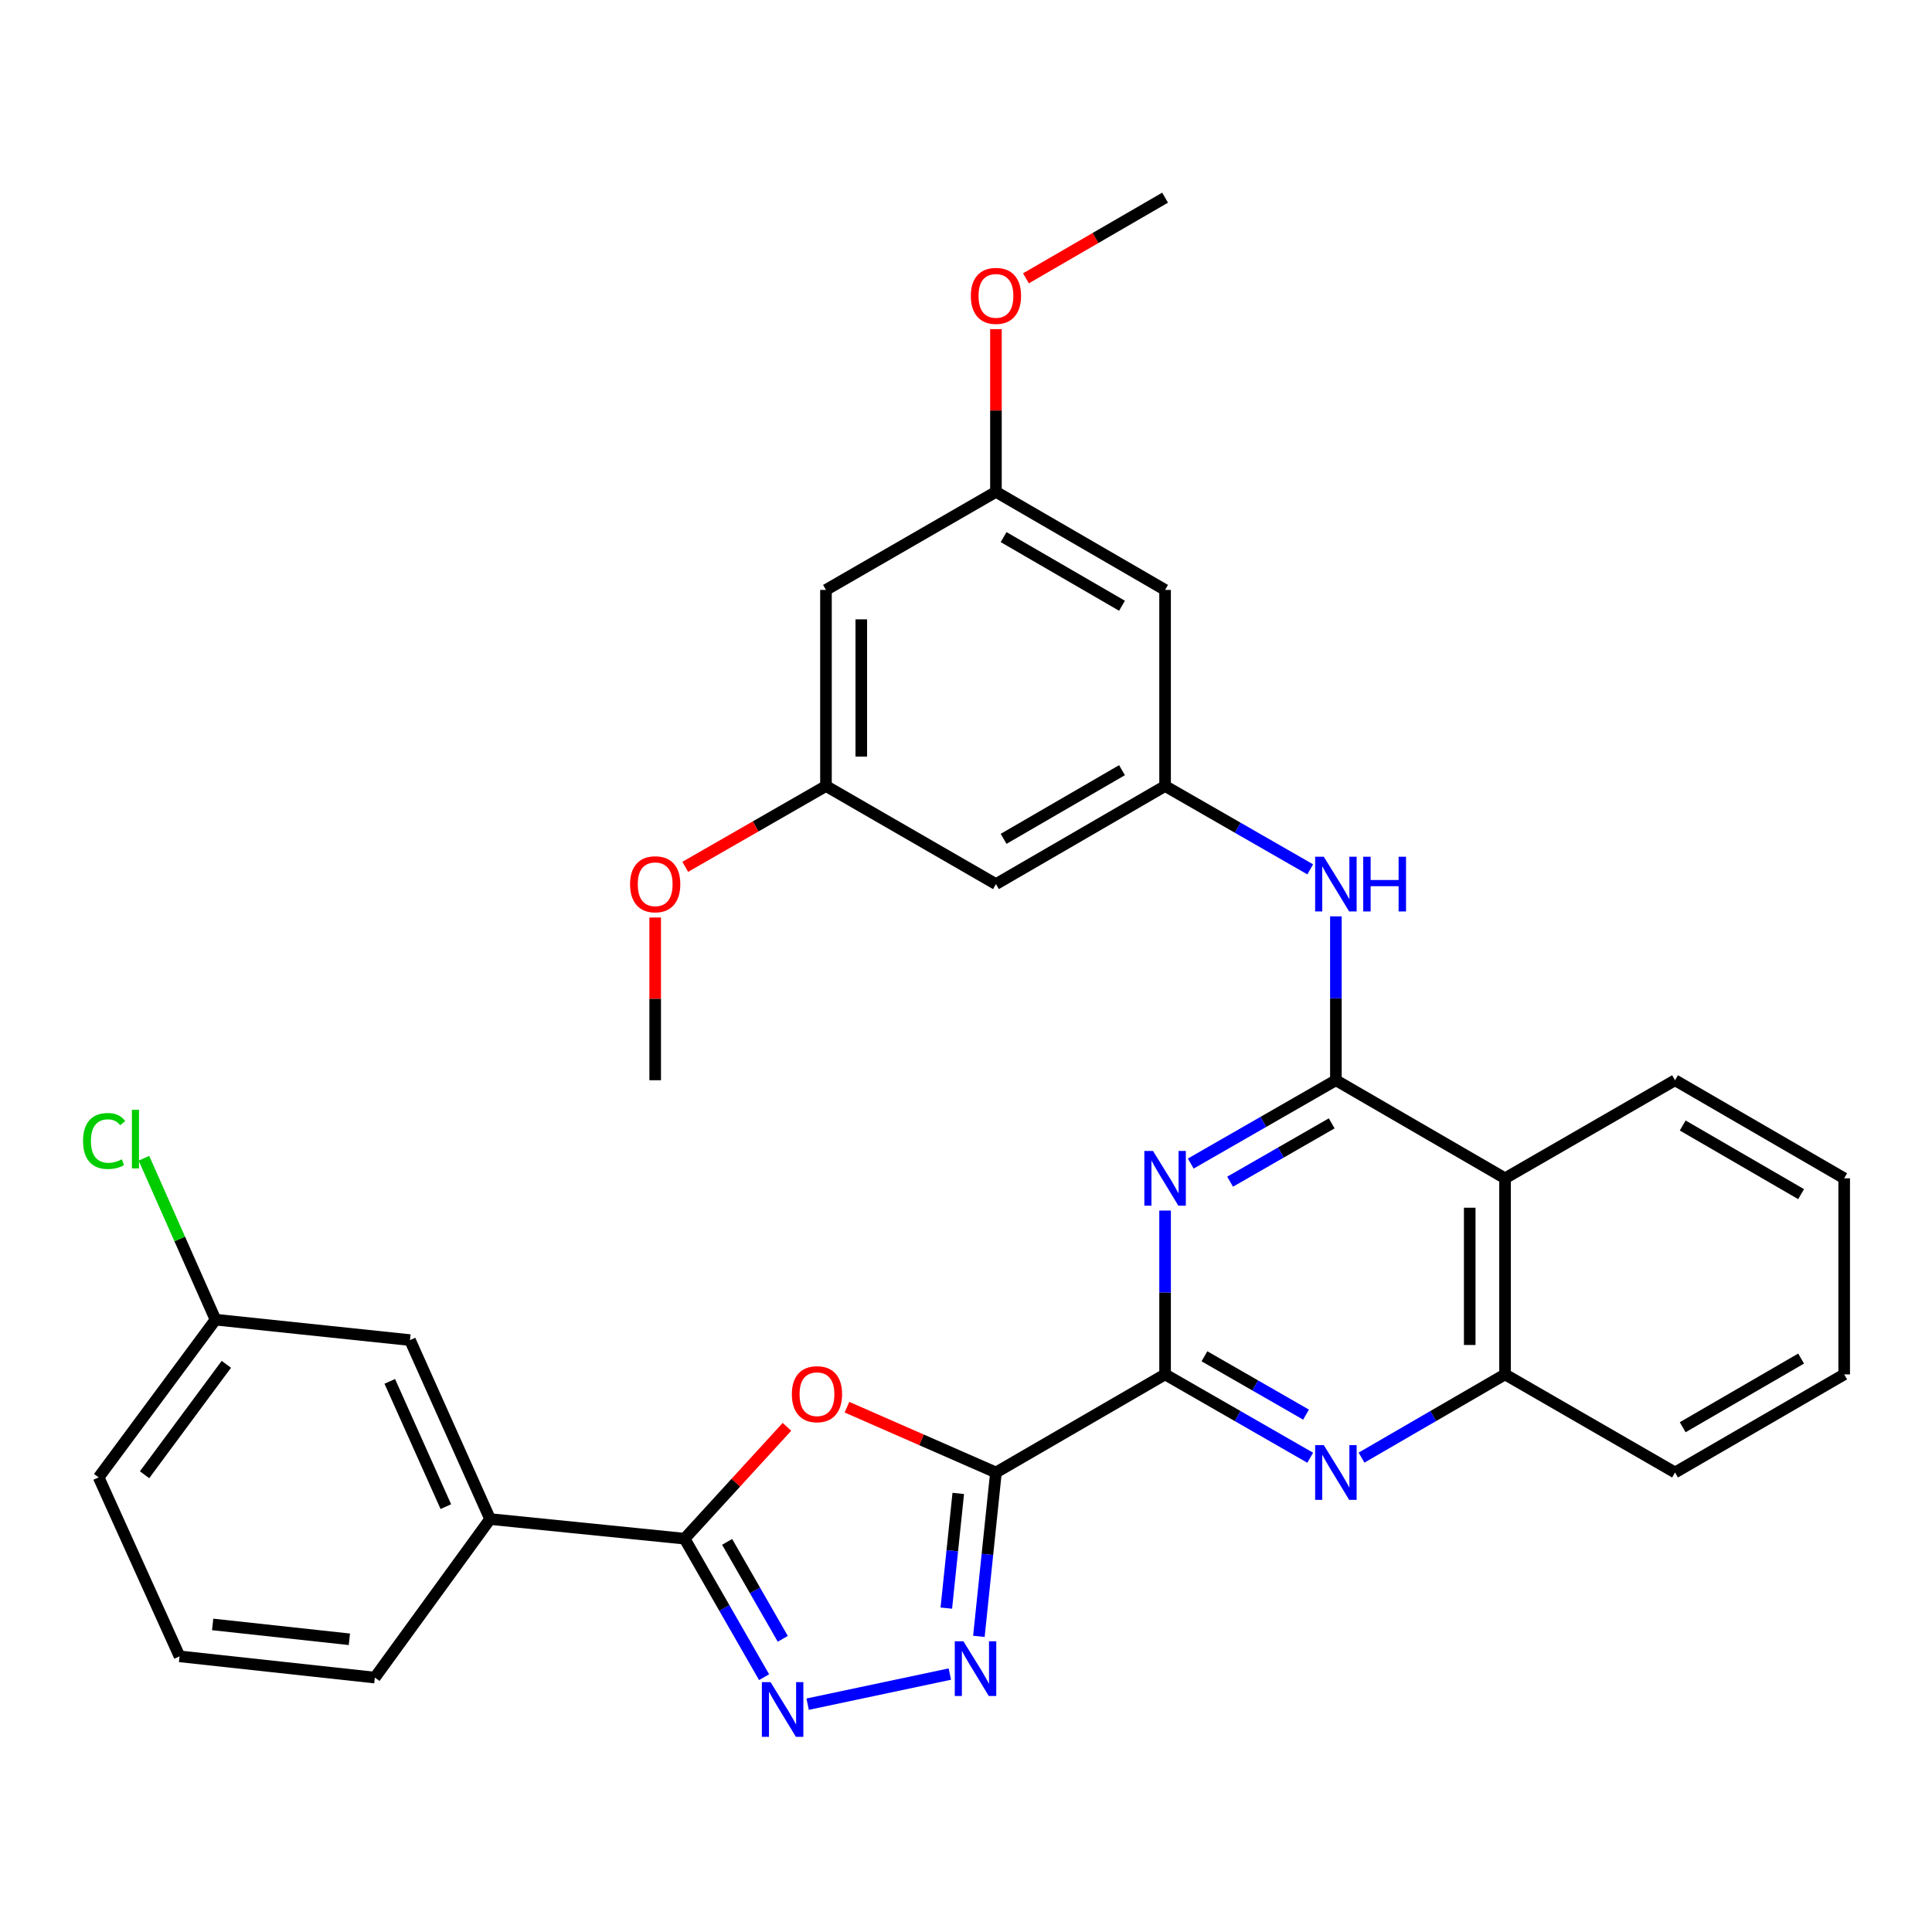 <?xml version='1.0' encoding='iso-8859-1'?>
<svg version='1.1' baseProfile='full'
              xmlns='http://www.w3.org/2000/svg'
                      xmlns:rdkit='http://www.rdkit.org/xml'
                      xmlns:xlink='http://www.w3.org/1999/xlink'
                  xml:space='preserve'
width='1000px' height='1000px' viewBox='0 0 1000 1000'>
<!-- END OF HEADER -->
<rect style='opacity:1.0;fill:#FFFFFF;stroke:none' width='1000' height='1000' x='0' y='0'> </rect>
<path class='bond-0' d='M 515.498,762.157 L 603.046,711.387' style='fill:none;fill-rule:evenodd;stroke:#000000;stroke-width:6px;stroke-linecap:butt;stroke-linejoin:miter;stroke-opacity:1' />
<path class='bond-3' d='M 515.498,762.157 L 476.945,745.258' style='fill:none;fill-rule:evenodd;stroke:#000000;stroke-width:6px;stroke-linecap:butt;stroke-linejoin:miter;stroke-opacity:1' />
<path class='bond-3' d='M 476.945,745.258 L 438.392,728.358' style='fill:none;fill-rule:evenodd;stroke:#FF0000;stroke-width:6px;stroke-linecap:butt;stroke-linejoin:miter;stroke-opacity:1' />
<path class='bond-4' d='M 515.498,762.157 L 511.083,804.566' style='fill:none;fill-rule:evenodd;stroke:#000000;stroke-width:6px;stroke-linecap:butt;stroke-linejoin:miter;stroke-opacity:1' />
<path class='bond-4' d='M 511.083,804.566 L 506.668,846.975' style='fill:none;fill-rule:evenodd;stroke:#0000FF;stroke-width:6px;stroke-linecap:butt;stroke-linejoin:miter;stroke-opacity:1' />
<path class='bond-4' d='M 495.995,772.987 L 492.904,802.673' style='fill:none;fill-rule:evenodd;stroke:#000000;stroke-width:6px;stroke-linecap:butt;stroke-linejoin:miter;stroke-opacity:1' />
<path class='bond-4' d='M 492.904,802.673 L 489.814,832.359' style='fill:none;fill-rule:evenodd;stroke:#0000FF;stroke-width:6px;stroke-linecap:butt;stroke-linejoin:miter;stroke-opacity:1' />
<path class='bond-2' d='M 603.046,711.387 L 603.046,668.987' style='fill:none;fill-rule:evenodd;stroke:#000000;stroke-width:6px;stroke-linecap:butt;stroke-linejoin:miter;stroke-opacity:1' />
<path class='bond-2' d='M 603.046,668.987 L 603.046,626.586' style='fill:none;fill-rule:evenodd;stroke:#0000FF;stroke-width:6px;stroke-linecap:butt;stroke-linejoin:miter;stroke-opacity:1' />
<path class='bond-7' d='M 603.046,711.387 L 640.607,732.957' style='fill:none;fill-rule:evenodd;stroke:#000000;stroke-width:6px;stroke-linecap:butt;stroke-linejoin:miter;stroke-opacity:1' />
<path class='bond-7' d='M 640.607,732.957 L 678.168,754.526' style='fill:none;fill-rule:evenodd;stroke:#0000FF;stroke-width:6px;stroke-linecap:butt;stroke-linejoin:miter;stroke-opacity:1' />
<path class='bond-7' d='M 623.416,702.009 L 649.708,717.107' style='fill:none;fill-rule:evenodd;stroke:#000000;stroke-width:6px;stroke-linecap:butt;stroke-linejoin:miter;stroke-opacity:1' />
<path class='bond-7' d='M 649.708,717.107 L 676.001,732.206' style='fill:none;fill-rule:evenodd;stroke:#0000FF;stroke-width:6px;stroke-linecap:butt;stroke-linejoin:miter;stroke-opacity:1' />
<path class='bond-1' d='M 691.456,559.129 L 653.895,580.694' style='fill:none;fill-rule:evenodd;stroke:#000000;stroke-width:6px;stroke-linecap:butt;stroke-linejoin:miter;stroke-opacity:1' />
<path class='bond-1' d='M 653.895,580.694 L 616.334,602.259' style='fill:none;fill-rule:evenodd;stroke:#0000FF;stroke-width:6px;stroke-linecap:butt;stroke-linejoin:miter;stroke-opacity:1' />
<path class='bond-1' d='M 689.288,581.449 L 662.996,596.544' style='fill:none;fill-rule:evenodd;stroke:#000000;stroke-width:6px;stroke-linecap:butt;stroke-linejoin:miter;stroke-opacity:1' />
<path class='bond-1' d='M 662.996,596.544 L 636.703,611.64' style='fill:none;fill-rule:evenodd;stroke:#0000FF;stroke-width:6px;stroke-linecap:butt;stroke-linejoin:miter;stroke-opacity:1' />
<path class='bond-9' d='M 691.456,559.129 L 691.456,516.718' style='fill:none;fill-rule:evenodd;stroke:#000000;stroke-width:6px;stroke-linecap:butt;stroke-linejoin:miter;stroke-opacity:1' />
<path class='bond-9' d='M 691.456,516.718 L 691.456,474.307' style='fill:none;fill-rule:evenodd;stroke:#0000FF;stroke-width:6px;stroke-linecap:butt;stroke-linejoin:miter;stroke-opacity:1' />
<path class='bond-33' d='M 691.456,559.129 L 779.004,609.888' style='fill:none;fill-rule:evenodd;stroke:#000000;stroke-width:6px;stroke-linecap:butt;stroke-linejoin:miter;stroke-opacity:1' />
<path class='bond-6' d='M 407.326,738.525 L 380.831,767.471' style='fill:none;fill-rule:evenodd;stroke:#FF0000;stroke-width:6px;stroke-linecap:butt;stroke-linejoin:miter;stroke-opacity:1' />
<path class='bond-6' d='M 380.831,767.471 L 354.335,796.417' style='fill:none;fill-rule:evenodd;stroke:#000000;stroke-width:6px;stroke-linecap:butt;stroke-linejoin:miter;stroke-opacity:1' />
<path class='bond-5' d='M 491.637,866.5 L 418.036,882.076' style='fill:none;fill-rule:evenodd;stroke:#0000FF;stroke-width:6px;stroke-linecap:butt;stroke-linejoin:miter;stroke-opacity:1' />
<path class='bond-32' d='M 395.492,868.109 L 374.913,832.263' style='fill:none;fill-rule:evenodd;stroke:#0000FF;stroke-width:6px;stroke-linecap:butt;stroke-linejoin:miter;stroke-opacity:1' />
<path class='bond-32' d='M 374.913,832.263 L 354.335,796.417' style='fill:none;fill-rule:evenodd;stroke:#000000;stroke-width:6px;stroke-linecap:butt;stroke-linejoin:miter;stroke-opacity:1' />
<path class='bond-32' d='M 405.169,848.255 L 390.764,823.163' style='fill:none;fill-rule:evenodd;stroke:#0000FF;stroke-width:6px;stroke-linecap:butt;stroke-linejoin:miter;stroke-opacity:1' />
<path class='bond-32' d='M 390.764,823.163 L 376.359,798.071' style='fill:none;fill-rule:evenodd;stroke:#000000;stroke-width:6px;stroke-linecap:butt;stroke-linejoin:miter;stroke-opacity:1' />
<path class='bond-12' d='M 354.335,796.417 L 253.668,786.263' style='fill:none;fill-rule:evenodd;stroke:#000000;stroke-width:6px;stroke-linecap:butt;stroke-linejoin:miter;stroke-opacity:1' />
<path class='bond-10' d='M 704.726,754.462 L 741.865,732.925' style='fill:none;fill-rule:evenodd;stroke:#0000FF;stroke-width:6px;stroke-linecap:butt;stroke-linejoin:miter;stroke-opacity:1' />
<path class='bond-10' d='M 741.865,732.925 L 779.004,711.387' style='fill:none;fill-rule:evenodd;stroke:#000000;stroke-width:6px;stroke-linecap:butt;stroke-linejoin:miter;stroke-opacity:1' />
<path class='bond-8' d='M 779.004,609.888 L 779.004,711.387' style='fill:none;fill-rule:evenodd;stroke:#000000;stroke-width:6px;stroke-linecap:butt;stroke-linejoin:miter;stroke-opacity:1' />
<path class='bond-8' d='M 760.727,625.113 L 760.727,696.163' style='fill:none;fill-rule:evenodd;stroke:#000000;stroke-width:6px;stroke-linecap:butt;stroke-linejoin:miter;stroke-opacity:1' />
<path class='bond-21' d='M 779.004,609.888 L 866.998,559.129' style='fill:none;fill-rule:evenodd;stroke:#000000;stroke-width:6px;stroke-linecap:butt;stroke-linejoin:miter;stroke-opacity:1' />
<path class='bond-11' d='M 678.168,449.978 L 640.607,428.409' style='fill:none;fill-rule:evenodd;stroke:#0000FF;stroke-width:6px;stroke-linecap:butt;stroke-linejoin:miter;stroke-opacity:1' />
<path class='bond-11' d='M 640.607,428.409 L 603.046,406.84' style='fill:none;fill-rule:evenodd;stroke:#000000;stroke-width:6px;stroke-linecap:butt;stroke-linejoin:miter;stroke-opacity:1' />
<path class='bond-25' d='M 779.004,711.387 L 866.998,762.157' style='fill:none;fill-rule:evenodd;stroke:#000000;stroke-width:6px;stroke-linecap:butt;stroke-linejoin:miter;stroke-opacity:1' />
<path class='bond-13' d='M 603.046,406.84 L 515.498,457.61' style='fill:none;fill-rule:evenodd;stroke:#000000;stroke-width:6px;stroke-linecap:butt;stroke-linejoin:miter;stroke-opacity:1' />
<path class='bond-13' d='M 580.745,398.644 L 519.462,434.183' style='fill:none;fill-rule:evenodd;stroke:#000000;stroke-width:6px;stroke-linecap:butt;stroke-linejoin:miter;stroke-opacity:1' />
<path class='bond-14' d='M 603.046,406.84 L 603.046,305.341' style='fill:none;fill-rule:evenodd;stroke:#000000;stroke-width:6px;stroke-linecap:butt;stroke-linejoin:miter;stroke-opacity:1' />
<path class='bond-18' d='M 253.668,786.263 L 212.21,693.628' style='fill:none;fill-rule:evenodd;stroke:#000000;stroke-width:6px;stroke-linecap:butt;stroke-linejoin:miter;stroke-opacity:1' />
<path class='bond-18' d='M 230.767,779.834 L 201.746,714.99' style='fill:none;fill-rule:evenodd;stroke:#000000;stroke-width:6px;stroke-linecap:butt;stroke-linejoin:miter;stroke-opacity:1' />
<path class='bond-24' d='M 253.668,786.263 L 194.024,868.317' style='fill:none;fill-rule:evenodd;stroke:#000000;stroke-width:6px;stroke-linecap:butt;stroke-linejoin:miter;stroke-opacity:1' />
<path class='bond-15' d='M 515.498,457.61 L 427.524,406.84' style='fill:none;fill-rule:evenodd;stroke:#000000;stroke-width:6px;stroke-linecap:butt;stroke-linejoin:miter;stroke-opacity:1' />
<path class='bond-16' d='M 603.046,305.341 L 515.498,254.581' style='fill:none;fill-rule:evenodd;stroke:#000000;stroke-width:6px;stroke-linecap:butt;stroke-linejoin:miter;stroke-opacity:1' />
<path class='bond-16' d='M 580.746,313.538 L 519.463,278.007' style='fill:none;fill-rule:evenodd;stroke:#000000;stroke-width:6px;stroke-linecap:butt;stroke-linejoin:miter;stroke-opacity:1' />
<path class='bond-22' d='M 427.524,406.84 L 391.099,427.76' style='fill:none;fill-rule:evenodd;stroke:#000000;stroke-width:6px;stroke-linecap:butt;stroke-linejoin:miter;stroke-opacity:1' />
<path class='bond-22' d='M 391.099,427.76 L 354.673,448.68' style='fill:none;fill-rule:evenodd;stroke:#FF0000;stroke-width:6px;stroke-linecap:butt;stroke-linejoin:miter;stroke-opacity:1' />
<path class='bond-36' d='M 427.524,406.84 L 427.524,305.341' style='fill:none;fill-rule:evenodd;stroke:#000000;stroke-width:6px;stroke-linecap:butt;stroke-linejoin:miter;stroke-opacity:1' />
<path class='bond-36' d='M 445.802,391.615 L 445.802,320.566' style='fill:none;fill-rule:evenodd;stroke:#000000;stroke-width:6px;stroke-linecap:butt;stroke-linejoin:miter;stroke-opacity:1' />
<path class='bond-17' d='M 515.498,254.581 L 427.524,305.341' style='fill:none;fill-rule:evenodd;stroke:#000000;stroke-width:6px;stroke-linecap:butt;stroke-linejoin:miter;stroke-opacity:1' />
<path class='bond-23' d='M 515.498,254.581 L 515.498,212.47' style='fill:none;fill-rule:evenodd;stroke:#000000;stroke-width:6px;stroke-linecap:butt;stroke-linejoin:miter;stroke-opacity:1' />
<path class='bond-23' d='M 515.498,212.47 L 515.498,170.36' style='fill:none;fill-rule:evenodd;stroke:#FF0000;stroke-width:6px;stroke-linecap:butt;stroke-linejoin:miter;stroke-opacity:1' />
<path class='bond-19' d='M 212.21,693.628 L 111.543,683.048' style='fill:none;fill-rule:evenodd;stroke:#000000;stroke-width:6px;stroke-linecap:butt;stroke-linejoin:miter;stroke-opacity:1' />
<path class='bond-20' d='M 111.543,683.048 L 93.022,641.276' style='fill:none;fill-rule:evenodd;stroke:#000000;stroke-width:6px;stroke-linecap:butt;stroke-linejoin:miter;stroke-opacity:1' />
<path class='bond-20' d='M 93.022,641.276 L 74.501,599.505' style='fill:none;fill-rule:evenodd;stroke:#00CC00;stroke-width:6px;stroke-linecap:butt;stroke-linejoin:miter;stroke-opacity:1' />
<path class='bond-34' d='M 111.543,683.048 L 51.066,764.696' style='fill:none;fill-rule:evenodd;stroke:#000000;stroke-width:6px;stroke-linecap:butt;stroke-linejoin:miter;stroke-opacity:1' />
<path class='bond-34' d='M 117.159,706.174 L 74.825,763.327' style='fill:none;fill-rule:evenodd;stroke:#000000;stroke-width:6px;stroke-linecap:butt;stroke-linejoin:miter;stroke-opacity:1' />
<path class='bond-35' d='M 866.998,559.129 L 954.545,609.888' style='fill:none;fill-rule:evenodd;stroke:#000000;stroke-width:6px;stroke-linecap:butt;stroke-linejoin:miter;stroke-opacity:1' />
<path class='bond-35' d='M 870.963,582.554 L 932.246,618.086' style='fill:none;fill-rule:evenodd;stroke:#000000;stroke-width:6px;stroke-linecap:butt;stroke-linejoin:miter;stroke-opacity:1' />
<path class='bond-29' d='M 339.124,474.907 L 339.124,517.018' style='fill:none;fill-rule:evenodd;stroke:#FF0000;stroke-width:6px;stroke-linecap:butt;stroke-linejoin:miter;stroke-opacity:1' />
<path class='bond-29' d='M 339.124,517.018 L 339.124,559.129' style='fill:none;fill-rule:evenodd;stroke:#000000;stroke-width:6px;stroke-linecap:butt;stroke-linejoin:miter;stroke-opacity:1' />
<path class='bond-28' d='M 531.028,144.059 L 567.037,123.186' style='fill:none;fill-rule:evenodd;stroke:#FF0000;stroke-width:6px;stroke-linecap:butt;stroke-linejoin:miter;stroke-opacity:1' />
<path class='bond-28' d='M 567.037,123.186 L 603.046,102.312' style='fill:none;fill-rule:evenodd;stroke:#000000;stroke-width:6px;stroke-linecap:butt;stroke-linejoin:miter;stroke-opacity:1' />
<path class='bond-26' d='M 194.024,868.317 L 92.931,857.32' style='fill:none;fill-rule:evenodd;stroke:#000000;stroke-width:6px;stroke-linecap:butt;stroke-linejoin:miter;stroke-opacity:1' />
<path class='bond-26' d='M 180.837,848.497 L 110.072,840.8' style='fill:none;fill-rule:evenodd;stroke:#000000;stroke-width:6px;stroke-linecap:butt;stroke-linejoin:miter;stroke-opacity:1' />
<path class='bond-31' d='M 866.998,762.157 L 954.545,711.387' style='fill:none;fill-rule:evenodd;stroke:#000000;stroke-width:6px;stroke-linecap:butt;stroke-linejoin:miter;stroke-opacity:1' />
<path class='bond-31' d='M 870.961,738.731 L 932.244,703.192' style='fill:none;fill-rule:evenodd;stroke:#000000;stroke-width:6px;stroke-linecap:butt;stroke-linejoin:miter;stroke-opacity:1' />
<path class='bond-27' d='M 92.931,857.32 L 51.066,764.696' style='fill:none;fill-rule:evenodd;stroke:#000000;stroke-width:6px;stroke-linecap:butt;stroke-linejoin:miter;stroke-opacity:1' />
<path class='bond-30' d='M 954.545,609.888 L 954.545,711.387' style='fill:none;fill-rule:evenodd;stroke:#000000;stroke-width:6px;stroke-linecap:butt;stroke-linejoin:miter;stroke-opacity:1' />
<path  class='atom-3' d='M 596.786 595.728
L 606.066 610.728
Q 606.986 612.208, 608.466 614.888
Q 609.946 617.568, 610.026 617.728
L 610.026 595.728
L 613.786 595.728
L 613.786 624.048
L 609.906 624.048
L 599.946 607.648
Q 598.786 605.728, 597.546 603.528
Q 596.346 601.328, 595.986 600.648
L 595.986 624.048
L 592.306 624.048
L 592.306 595.728
L 596.786 595.728
' fill='#0000FF'/>
<path  class='atom-4' d='M 409.864 721.632
Q 409.864 714.832, 413.224 711.032
Q 416.584 707.232, 422.864 707.232
Q 429.144 707.232, 432.504 711.032
Q 435.864 714.832, 435.864 721.632
Q 435.864 728.512, 432.464 732.432
Q 429.064 736.312, 422.864 736.312
Q 416.624 736.312, 413.224 732.432
Q 409.864 728.552, 409.864 721.632
M 422.864 733.112
Q 427.184 733.112, 429.504 730.232
Q 431.864 727.312, 431.864 721.632
Q 431.864 716.072, 429.504 713.272
Q 427.184 710.432, 422.864 710.432
Q 418.544 710.432, 416.184 713.232
Q 413.864 716.032, 413.864 721.632
Q 413.864 727.352, 416.184 730.232
Q 418.544 733.112, 422.864 733.112
' fill='#FF0000'/>
<path  class='atom-5' d='M 498.668 849.527
L 507.948 864.527
Q 508.868 866.007, 510.348 868.687
Q 511.828 871.367, 511.908 871.527
L 511.908 849.527
L 515.668 849.527
L 515.668 877.847
L 511.788 877.847
L 501.828 861.447
Q 500.668 859.527, 499.428 857.327
Q 498.228 855.127, 497.868 854.447
L 497.868 877.847
L 494.188 877.847
L 494.188 849.527
L 498.668 849.527
' fill='#0000FF'/>
<path  class='atom-6' d='M 398.824 870.657
L 408.104 885.657
Q 409.024 887.137, 410.504 889.817
Q 411.984 892.497, 412.064 892.657
L 412.064 870.657
L 415.824 870.657
L 415.824 898.977
L 411.944 898.977
L 401.984 882.577
Q 400.824 880.657, 399.584 878.457
Q 398.384 876.257, 398.024 875.577
L 398.024 898.977
L 394.344 898.977
L 394.344 870.657
L 398.824 870.657
' fill='#0000FF'/>
<path  class='atom-8' d='M 685.196 747.997
L 694.476 762.997
Q 695.396 764.477, 696.876 767.157
Q 698.356 769.837, 698.436 769.997
L 698.436 747.997
L 702.196 747.997
L 702.196 776.317
L 698.316 776.317
L 688.356 759.917
Q 687.196 757.997, 685.956 755.797
Q 684.756 753.597, 684.396 752.917
L 684.396 776.317
L 680.716 776.317
L 680.716 747.997
L 685.196 747.997
' fill='#0000FF'/>
<path  class='atom-10' d='M 685.196 443.45
L 694.476 458.45
Q 695.396 459.93, 696.876 462.61
Q 698.356 465.29, 698.436 465.45
L 698.436 443.45
L 702.196 443.45
L 702.196 471.77
L 698.316 471.77
L 688.356 455.37
Q 687.196 453.45, 685.956 451.25
Q 684.756 449.05, 684.396 448.37
L 684.396 471.77
L 680.716 471.77
L 680.716 443.45
L 685.196 443.45
' fill='#0000FF'/>
<path  class='atom-10' d='M 705.596 443.45
L 709.436 443.45
L 709.436 455.49
L 723.916 455.49
L 723.916 443.45
L 727.756 443.45
L 727.756 471.77
L 723.916 471.77
L 723.916 458.69
L 709.436 458.69
L 709.436 471.77
L 705.596 471.77
L 705.596 443.45
' fill='#0000FF'/>
<path  class='atom-21' d='M 42.985 590.571
Q 42.985 583.531, 46.265 579.851
Q 49.585 576.131, 55.865 576.131
Q 61.705 576.131, 64.825 580.251
L 62.185 582.411
Q 59.905 579.411, 55.865 579.411
Q 51.585 579.411, 49.305 582.291
Q 47.065 585.131, 47.065 590.571
Q 47.065 596.171, 49.385 599.051
Q 51.745 601.931, 56.305 601.931
Q 59.425 601.931, 63.065 600.051
L 64.185 603.051
Q 62.705 604.011, 60.465 604.571
Q 58.225 605.131, 55.745 605.131
Q 49.585 605.131, 46.265 601.371
Q 42.985 597.611, 42.985 590.571
' fill='#00CC00'/>
<path  class='atom-21' d='M 68.265 574.411
L 71.945 574.411
L 71.945 604.771
L 68.265 604.771
L 68.265 574.411
' fill='#00CC00'/>
<path  class='atom-23' d='M 326.124 457.69
Q 326.124 450.89, 329.484 447.09
Q 332.844 443.29, 339.124 443.29
Q 345.404 443.29, 348.764 447.09
Q 352.124 450.89, 352.124 457.69
Q 352.124 464.57, 348.724 468.49
Q 345.324 472.37, 339.124 472.37
Q 332.884 472.37, 329.484 468.49
Q 326.124 464.61, 326.124 457.69
M 339.124 469.17
Q 343.444 469.17, 345.764 466.29
Q 348.124 463.37, 348.124 457.69
Q 348.124 452.13, 345.764 449.33
Q 343.444 446.49, 339.124 446.49
Q 334.804 446.49, 332.444 449.29
Q 330.124 452.09, 330.124 457.69
Q 330.124 463.41, 332.444 466.29
Q 334.804 469.17, 339.124 469.17
' fill='#FF0000'/>
<path  class='atom-24' d='M 502.498 153.142
Q 502.498 146.342, 505.858 142.542
Q 509.218 138.742, 515.498 138.742
Q 521.778 138.742, 525.138 142.542
Q 528.498 146.342, 528.498 153.142
Q 528.498 160.022, 525.098 163.942
Q 521.698 167.822, 515.498 167.822
Q 509.258 167.822, 505.858 163.942
Q 502.498 160.062, 502.498 153.142
M 515.498 164.622
Q 519.818 164.622, 522.138 161.742
Q 524.498 158.822, 524.498 153.142
Q 524.498 147.582, 522.138 144.782
Q 519.818 141.942, 515.498 141.942
Q 511.178 141.942, 508.818 144.742
Q 506.498 147.542, 506.498 153.142
Q 506.498 158.862, 508.818 161.742
Q 511.178 164.622, 515.498 164.622
' fill='#FF0000'/>
</svg>
